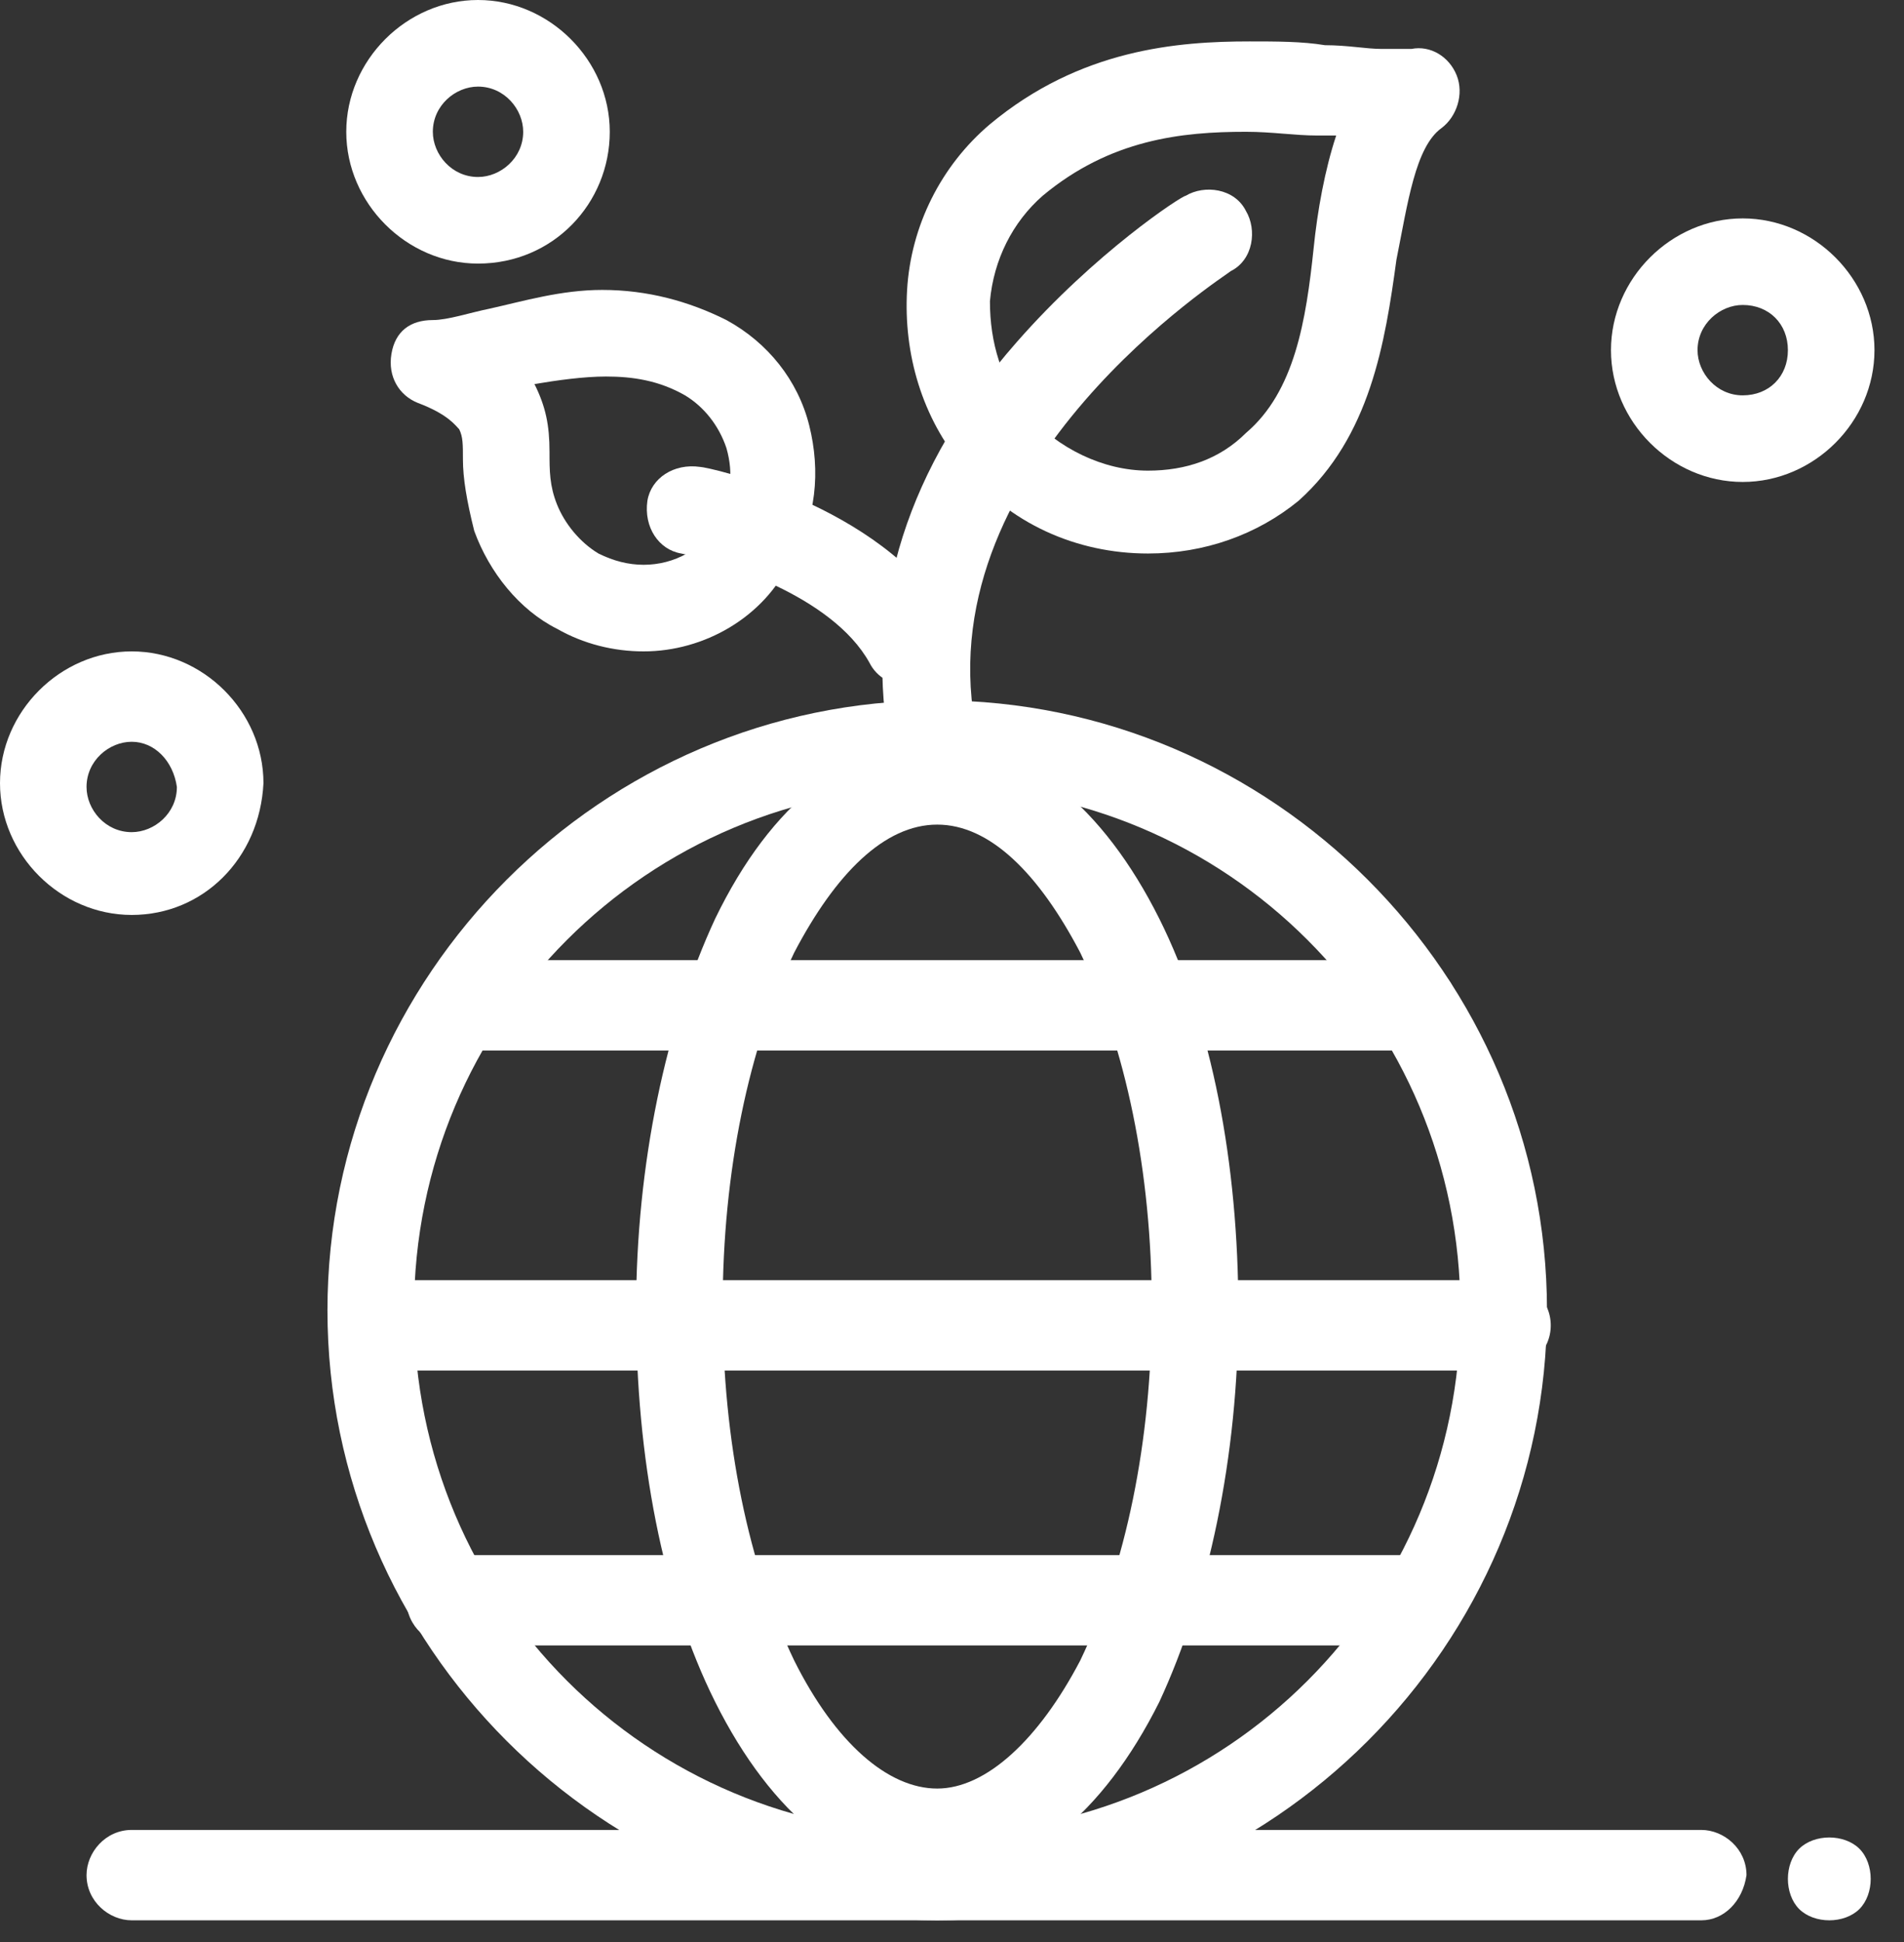 <svg xmlns="http://www.w3.org/2000/svg" xmlns:xlink="http://www.w3.org/1999/xlink" xmlns:serif="http://www.serif.com/" width="100%" height="100%" viewBox="0 0 51 52" xml:space="preserve" style="fill-rule:evenodd;clip-rule:evenodd;stroke-linejoin:round;stroke-miterlimit:2;"><rect x="0" y="0" width="51" height="52" fill="#333333" stroke="none"/>    <g transform="matrix(1,0,0,1,-328.874,-199.96)">        <path d="M353.978,221.032C346.215,221.032 339.964,227.283 339.964,235.046C339.964,242.809 346.215,249.06 353.978,249.06C361.741,249.06 367.992,242.809 367.992,235.046C367.992,227.283 361.741,221.032 353.978,221.032ZM353.978,251.379C345.005,251.379 337.645,244.019 337.645,235.046C337.645,226.073 345.005,218.713 353.978,218.713C362.951,218.713 370.311,226.073 370.311,235.046C370.311,244.019 362.951,251.379 353.978,251.379Z" style="fill:white;fill-rule:nonzero;"></path>        <path d="M353.978,222.04C352.566,222.04 351.256,223.351 350.147,225.468C348.937,227.988 348.231,231.315 348.231,234.945C348.231,238.575 348.937,241.902 350.147,244.422C351.256,246.641 352.667,247.851 353.978,247.851C355.289,247.851 356.7,246.54 357.809,244.422C359.019,241.902 359.725,238.575 359.725,234.945C359.725,231.315 359.019,227.988 357.809,225.468C356.7,223.351 355.39,222.04 353.978,222.04ZM353.978,250.27C351.659,250.27 349.542,248.556 348.03,245.531C346.618,242.708 345.912,238.978 345.912,235.046C345.912,231.114 346.719,227.384 348.03,224.56C349.542,221.435 351.659,219.822 353.978,219.822C356.297,219.822 358.414,221.536 359.927,224.56C361.338,227.384 362.044,231.114 362.044,235.046C362.044,238.978 361.237,242.708 359.927,245.531C358.414,248.556 356.297,250.27 353.978,250.27Z" style="fill:white;fill-rule:nonzero;"></path>        <path d="M369.202,236.659L339.762,236.659C339.157,236.659 338.552,236.155 338.552,235.449C338.552,234.744 339.056,234.239 339.762,234.239L369.202,234.239C369.807,234.239 370.412,234.744 370.412,235.449C370.412,236.155 369.807,236.659 369.202,236.659Z" style="fill:white;fill-rule:nonzero;"></path>        <path d="M366.682,228.089L341.678,228.089C341.073,228.089 340.468,227.585 340.468,226.879C340.468,226.274 340.972,225.669 341.678,225.669L366.682,225.669C367.287,225.669 367.892,226.174 367.892,226.879C367.892,227.585 367.387,228.089 366.682,228.089Z" style="fill:white;fill-rule:nonzero;"></path>        <path d="M366.682,244.019L340.972,244.019C340.367,244.019 339.762,243.515 339.762,242.809C339.762,242.103 340.266,241.6 340.972,241.6L366.682,241.6C367.287,241.6 367.892,242.103 367.892,242.809C367.892,243.515 367.387,244.019 366.682,244.019Z" style="fill:white;fill-rule:nonzero;"></path>        <path d="M356.398,211.05C357.205,211.958 358.414,212.562 359.624,212.562C360.632,212.562 361.54,212.26 362.246,211.555C363.556,210.445 363.858,208.53 364.06,206.614C364.161,205.606 364.363,204.497 364.665,203.589L364.161,203.589C363.556,203.589 362.951,203.489 362.246,203.489C360.531,203.489 358.616,203.69 356.801,205.203C355.995,205.909 355.49,206.916 355.39,208.026C355.39,209.135 355.692,210.143 356.398,211.05ZM359.624,214.781C357.708,214.781 355.894,213.974 354.684,212.462C353.575,211.151 353.071,209.437 353.171,207.723C353.272,206.009 354.079,204.396 355.39,203.287C357.809,201.27 360.431,201.069 362.346,201.069C363.052,201.069 363.758,201.069 364.363,201.17C364.968,201.17 365.472,201.27 365.875,201.27L366.682,201.27C367.186,201.17 367.69,201.472 367.892,201.977C368.093,202.48 367.892,203.085 367.488,203.388C366.783,203.892 366.581,205.404 366.278,206.916C365.976,209.135 365.573,211.655 363.657,213.369C362.548,214.277 361.136,214.781 359.624,214.781Z" style="fill:white;fill-rule:nonzero;"></path>        <path d="M353.776,220.729C353.272,220.729 352.768,220.326 352.667,219.721C352.063,216.091 353.171,212.462 356.095,209.135C358.212,206.715 360.531,205.203 360.632,205.203C361.136,204.9 361.943,205.001 362.246,205.606C362.548,206.11 362.447,206.916 361.842,207.219C361.741,207.32 353.776,212.361 354.986,219.318C355.087,219.923 354.684,220.528 354.079,220.628C353.877,220.729 353.877,220.729 353.776,220.729Z" style="fill:white;fill-rule:nonzero;"></path>        <path d="M343.795,213.47C343.997,213.974 344.4,214.478 344.904,214.781C345.308,214.982 345.71,215.083 346.114,215.083C346.92,215.083 347.727,214.68 348.13,213.873C348.433,213.269 348.534,212.664 348.332,211.958C348.13,211.353 347.727,210.849 347.223,210.546C346.517,210.143 345.812,210.042 345.106,210.042C344.501,210.042 343.795,210.143 343.19,210.244C343.493,210.849 343.593,211.353 343.593,212.059C343.593,212.562 343.593,212.966 343.795,213.47ZM346.114,217.402C345.308,217.402 344.501,217.201 343.795,216.797C342.787,216.293 341.98,215.285 341.577,214.176C341.375,213.369 341.274,212.764 341.274,212.26C341.274,211.857 341.274,211.655 341.174,211.454C341.073,211.353 340.871,211.05 340.064,210.748C339.561,210.546 339.258,210.042 339.359,209.437C339.459,208.832 339.863,208.53 340.468,208.53C340.871,208.53 341.476,208.328 341.98,208.227C342.888,208.026 343.896,207.723 345.005,207.723C346.215,207.723 347.324,208.026 348.332,208.53C349.441,209.135 350.248,210.143 350.55,211.353C350.853,212.562 350.752,213.873 350.046,214.982C349.34,216.495 347.727,217.402 346.114,217.402Z" style="fill:white;fill-rule:nonzero;"></path>        <path d="M353.171,218.31C352.768,218.31 352.365,218.108 352.163,217.705C351.155,215.89 348.13,214.982 347.122,214.781C346.517,214.68 346.114,214.075 346.215,213.369C346.315,212.764 346.92,212.361 347.626,212.462C347.828,212.462 352.466,213.47 354.28,216.495C354.583,217.1 354.381,217.806 353.877,218.108C353.575,218.209 353.373,218.31 353.171,218.31Z" style="fill:white;fill-rule:nonzero;"></path>        <path d="M374.445,251.379L332.402,251.379C331.797,251.379 331.192,250.875 331.192,250.169C331.192,249.564 331.696,248.959 332.402,248.959L374.445,248.959C375.05,248.959 375.655,249.463 375.655,250.169C375.554,250.875 375.05,251.379 374.445,251.379Z" style="fill:white;fill-rule:nonzero;"></path>        <path d="M377.873,251.379C377.57,251.379 377.268,251.278 377.066,251.077C376.865,250.875 376.764,250.573 376.764,250.27C376.764,249.968 376.865,249.665 377.066,249.463C377.268,249.262 377.57,249.161 377.873,249.161C378.175,249.161 378.478,249.262 378.68,249.463C378.881,249.665 378.982,249.968 378.982,250.27C378.982,250.573 378.881,250.875 378.68,251.077C378.478,251.278 378.175,251.379 377.873,251.379Z" style="fill:white;fill-rule:nonzero;"></path>        <path d="M332.402,219.822C331.797,219.822 331.192,220.326 331.192,221.032C331.192,221.637 331.696,222.242 332.402,222.242C333.007,222.242 333.612,221.737 333.612,221.032C333.511,220.326 333.007,219.822 332.402,219.822ZM332.402,224.459C330.487,224.459 328.874,222.847 328.874,220.931C328.874,219.015 330.487,217.402 332.402,217.402C334.318,217.402 335.931,219.015 335.931,220.931C335.83,222.947 334.318,224.459 332.402,224.459Z" style="fill:white;fill-rule:nonzero;"></path>        <path d="M375.554,208.126C374.949,208.126 374.344,208.631 374.344,209.336C374.344,209.941 374.848,210.546 375.554,210.546C376.26,210.546 376.764,210.042 376.764,209.336C376.764,208.631 376.26,208.126 375.554,208.126ZM375.554,212.865C373.638,212.865 372.025,211.252 372.025,209.336C372.025,207.421 373.638,205.808 375.554,205.808C377.47,205.808 379.083,207.421 379.083,209.336C379.083,211.252 377.47,212.865 375.554,212.865Z" style="fill:white;fill-rule:nonzero;"></path>        <path d="M341.678,202.279C341.073,202.279 340.468,202.783 340.468,203.489C340.468,204.094 340.972,204.699 341.678,204.699C342.283,204.699 342.888,204.194 342.888,203.489C342.888,202.884 342.384,202.279 341.678,202.279ZM341.678,207.018C339.762,207.018 338.149,205.404 338.149,203.489C338.149,201.573 339.762,199.96 341.678,199.96C343.593,199.96 345.207,201.573 345.207,203.489C345.207,205.404 343.694,207.018 341.678,207.018Z" style="fill:white;fill-rule:nonzero;"></path>    </g></svg>